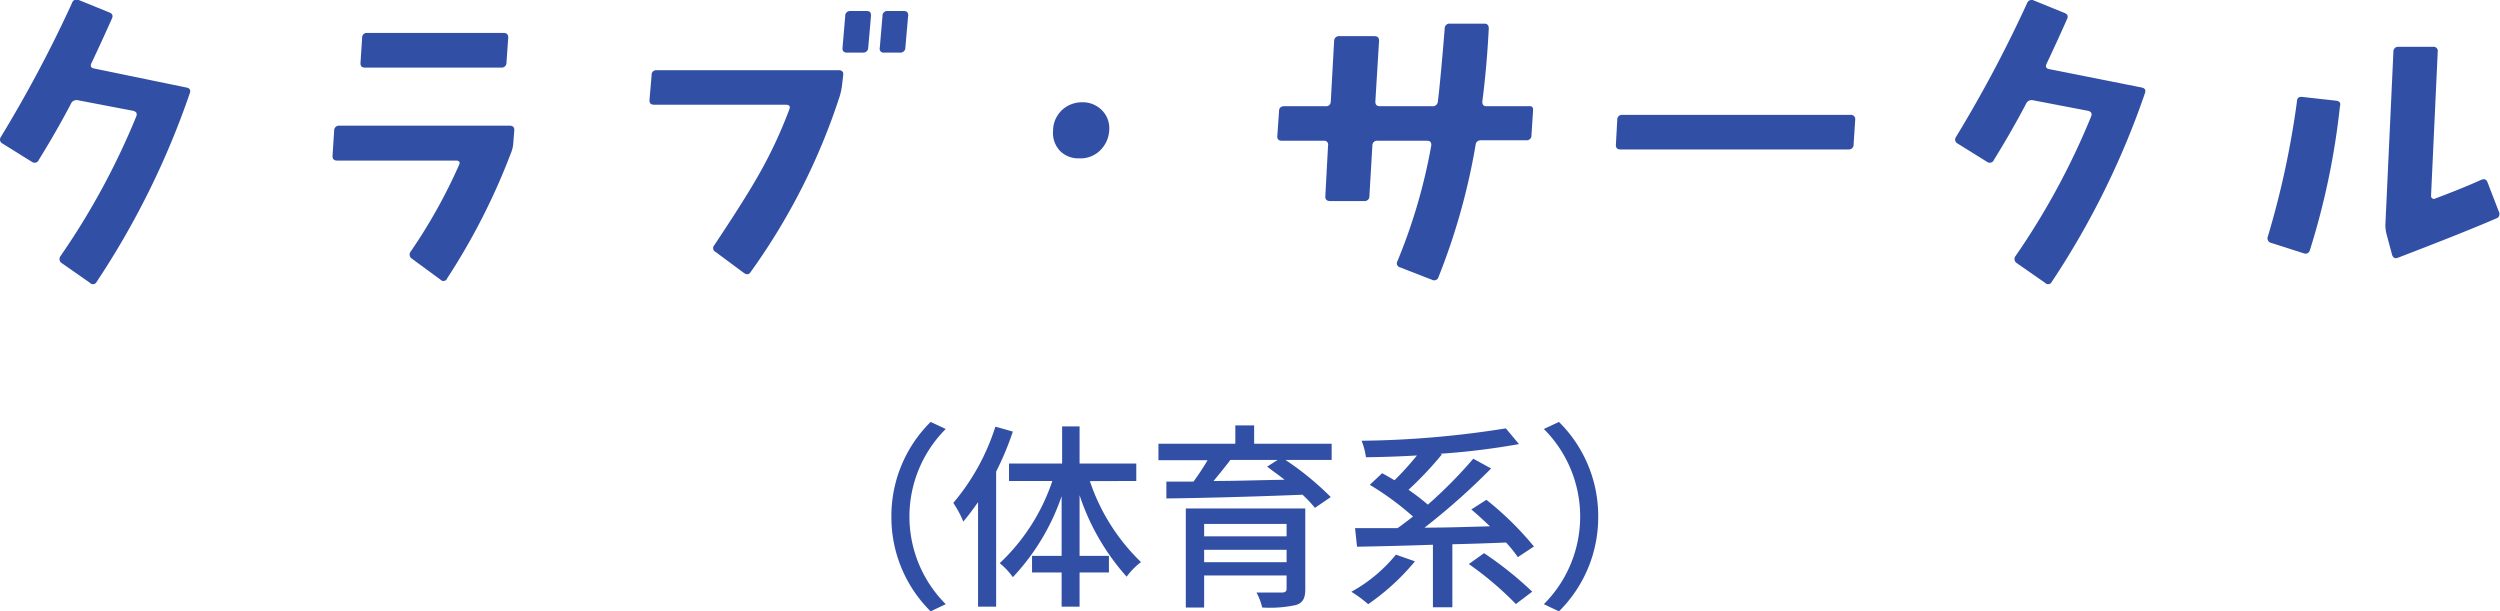 <svg xmlns="http://www.w3.org/2000/svg" viewBox="0 0 201.93 49.38"><path d="M15.33 7.53a66.31 66.31 0 01-7.52 15.23.33.33 0 01-.55.08L5 21.26a.39.39 0 01-.11-.58A59.16 59.16 0 0011 9.42c.11-.26 0-.41-.25-.47L6.31 8.1a.49.49 0 00-.58.28c-.78 1.49-1.65 3-2.6 4.54a.36.36 0 01-.54.16L.21 11.6a.36.36 0 01-.14-.54A104.75 104.75 0 005.81.26.39.39 0 016.36 0l2.46 1c.26.1.33.26.22.5C8.46 2.8 7.91 4 7.4 5.07c-.13.25-.07.41.19.46l7.47 1.54c.27.05.36.21.27.46zm26.21 3.01l-.08 1a2.43 2.43 0 01-.17.77 52.86 52.86 0 01-5.17 10.17.32.32 0 01-.54.11l-2.3-1.69a.39.39 0 01-.11-.58 43.05 43.05 0 003.91-7c.11-.23 0-.35-.24-.35h-9.6c-.28 0-.4-.14-.38-.41l.13-2a.39.39 0 01.44-.41h13.73c.27 0 .4.13.38.39zm-.49-7.49l-.14 2a.39.39 0 01-.44.41h-11c-.25 0-.37-.13-.35-.41l.13-2a.37.37 0 01.41-.39h11c.28 0 .4.13.39.39zm27.06 3L68 7a6.91 6.91 0 01-.17.76A51.52 51.52 0 0160.61 22c-.12.18-.3.2-.52.05l-2.29-1.7a.34.34 0 01-.11-.54q2.37-3.55 3.5-5.53a36.19 36.19 0 002.57-5.46c.09-.24 0-.36-.28-.36H52.85c-.28 0-.4-.12-.39-.38l.17-2a.37.37 0 01.37-.41h14.75c.25 0 .39.13.36.38zm2.24-4.75l-.22 2.54a.4.4 0 01-.44.41h-1.26c-.27 0-.4-.13-.38-.38l.22-2.57a.39.39 0 01.44-.41H70c.25 0 .37.11.35.41zm3 0l-.22 2.54a.4.4 0 01-.44.41h-1.28a.31.31 0 01-.35-.38l.22-2.57a.38.38 0 01.43-.41H73c.25 0 .37.11.36.41zm16.24 9.27A2.41 2.41 0 0189 12a2.25 2.25 0 01-1.83.79 2.08 2.08 0 01-1.56-.61 2.12 2.12 0 01-.55-1.65 2.29 2.29 0 01.82-1.73 2.39 2.39 0 011.56-.54A2.17 2.17 0 0189 8.9a2.06 2.06 0 01.59 1.67zm34.24-1.65l-.13 2a.38.38 0 01-.41.41h-3.64c-.27 0-.43.12-.46.36a52.44 52.44 0 01-3 10.69.36.36 0 01-.52.22l-2.57-1a.34.34 0 01-.22-.52 45 45 0 002.73-9.35c0-.24-.08-.36-.35-.36h-4a.37.37 0 00-.41.38l-.24 4.08a.38.38 0 01-.41.41h-2.76c-.28 0-.41-.14-.39-.41l.22-4.08a.31.31 0 00-.35-.38h-3.37c-.27 0-.4-.13-.38-.38l.14-2c0-.27.15-.41.41-.41h3.36a.37.37 0 00.41-.38l.27-4.9a.39.39 0 01.44-.38h2.8c.28 0 .4.13.39.38l-.3 4.9c0 .25.1.38.38.38h4.21a.41.41 0 00.46-.38q.22-1.8.55-5.88a.39.39 0 01.44-.41h2.76c.25 0 .37.14.36.41-.11 2.15-.29 4.11-.52 5.88 0 .25.08.38.35.38h3.39c.26-.04.38.09.36.34zm26.02.74l-.13 2a.38.38 0 01-.41.41h-18.43c-.26 0-.38-.14-.36-.41l.11-2a.37.37 0 01.41-.38h18.43a.34.34 0 01.38.38zm23.4-2.13a66.31 66.31 0 01-7.52 15.23.33.33 0 01-.55.08l-2.27-1.58a.39.39 0 01-.11-.58 59.16 59.16 0 006.1-11.26c.11-.26 0-.41-.25-.47l-4.43-.85a.49.49 0 00-.57.28c-.78 1.49-1.65 3-2.6 4.54a.36.36 0 01-.54.16l-2.38-1.48a.36.36 0 01-.14-.54 104.75 104.75 0 005.74-10.8.39.39 0 01.55-.22l2.46 1c.26.1.33.26.22.5-.58 1.31-1.13 2.5-1.64 3.58-.13.25-.07.41.19.46L173 7.07c.25.05.34.21.25.46zM189 8.6a59.9 59.9 0 01-2.43 11.62.36.36 0 01-.49.24l-2.63-.84a.38.38 0 01-.27-.52 71 71 0 002.35-10.91c0-.28.18-.4.44-.36l2.7.3c.33.04.41.19.33.47zm12.85 8.53a.37.37 0 01-.24.52c-1.72.75-4.36 1.8-7.93 3.17-.24.09-.39 0-.47-.25l-.44-1.64a3.44 3.44 0 01-.1-.74l.65-14a.38.38 0 01.41-.41h2.79a.34.34 0 01.38.41l-.54 11.63a.23.23 0 00.11.21.21.21 0 00.24 0q2.19-.82 3.69-1.5c.26-.11.43-.05.52.19zM72 41.73a10.68 10.68 0 013.17-7.65l1.22.57a10 10 0 000 14.15l-1.22.58A10.68 10.68 0 0172 41.73zm9.81-6.87a23.74 23.74 0 01-1.35 3.23V49H79v-8.44c-.4.57-.79 1.09-1.19 1.57a8.64 8.64 0 00-.81-1.51 17.88 17.88 0 003.4-6.16zm6.22 4a16.28 16.28 0 004.13 6.54A5.83 5.83 0 0091 46.58 18.66 18.66 0 0187.2 40v4.9h2.37v1.34H87.2V49h-1.45v-2.76h-2.39V44.9h2.39v-4.82a18.07 18.07 0 01-3.94 6.54 5.71 5.71 0 00-1.06-1.13A16.16 16.16 0 0085 38.85h-3.5v-1.41h4.29v-3h1.41v3h4.58v1.41zm19.53-1.71h-3.73a23.61 23.61 0 013.66 3l-1.28.87a10.75 10.75 0 00-1-1.06c-4 .16-8.2.27-11 .3V38.9h2.19a19.8 19.8 0 001.14-1.73h-3.97v-1.33h6.21v-1.48h1.52v1.48h6.26zm-2.13 10.43c0 .74-.19 1.11-.76 1.29a9.94 9.94 0 01-2.72.2 4.94 4.94 0 00-.46-1.21h2.06c.24 0 .37-.08.37-.3v-1.08h-6.66v2.59h-1.48v-8h9.65zm-8.17-5.26v1h6.66v-1zm6.66 3.09v-1h-6.66v1zm-4.54-8.26c-.44.58-.92 1.17-1.36 1.7 1.77 0 3.76-.07 5.74-.1-.48-.38-1-.74-1.41-1.06l.85-.54zm14.91 8.19a18.63 18.63 0 01-3.78 3.46 10.17 10.17 0 00-1.36-1 12.24 12.24 0 003.6-3zm8.31-.34a11.42 11.42 0 00-.95-1.18c-1.44.06-2.91.11-4.34.14v5.09h-1.57V44c-2.3.08-4.44.13-6.13.16l-.16-1.5h3.43c.4-.28.82-.6 1.25-.94a23.13 23.13 0 00-3.49-2.56l1-.94c.31.17.63.36 1 .57a25.17 25.17 0 001.81-2c-1.41.08-2.8.13-4.12.14a5.68 5.68 0 00-.35-1.33 78.38 78.38 0 0011.65-1l1.06 1.27a58 58 0 01-6.35.78l.12.06a28.32 28.32 0 01-2.69 2.85 18.55 18.55 0 011.56 1.2 36.38 36.38 0 003.67-3.71l1.44.79a54.91 54.91 0 01-5.38 4.78c1.7 0 3.49-.06 5.29-.11-.52-.48-1-.94-1.51-1.36l1.22-.78a25.52 25.52 0 013.84 3.77zm-2.73-.32a28.75 28.75 0 013.89 3.11l-1.32 1a26.09 26.09 0 00-3.8-3.23zm9.22-2.95a10.68 10.68 0 01-3.17 7.65l-1.22-.58a10 10 0 000-14.15l1.22-.57a10.68 10.68 0 013.17 7.65z" fill="#324fa6" data-name="レイヤー 2"/></svg>